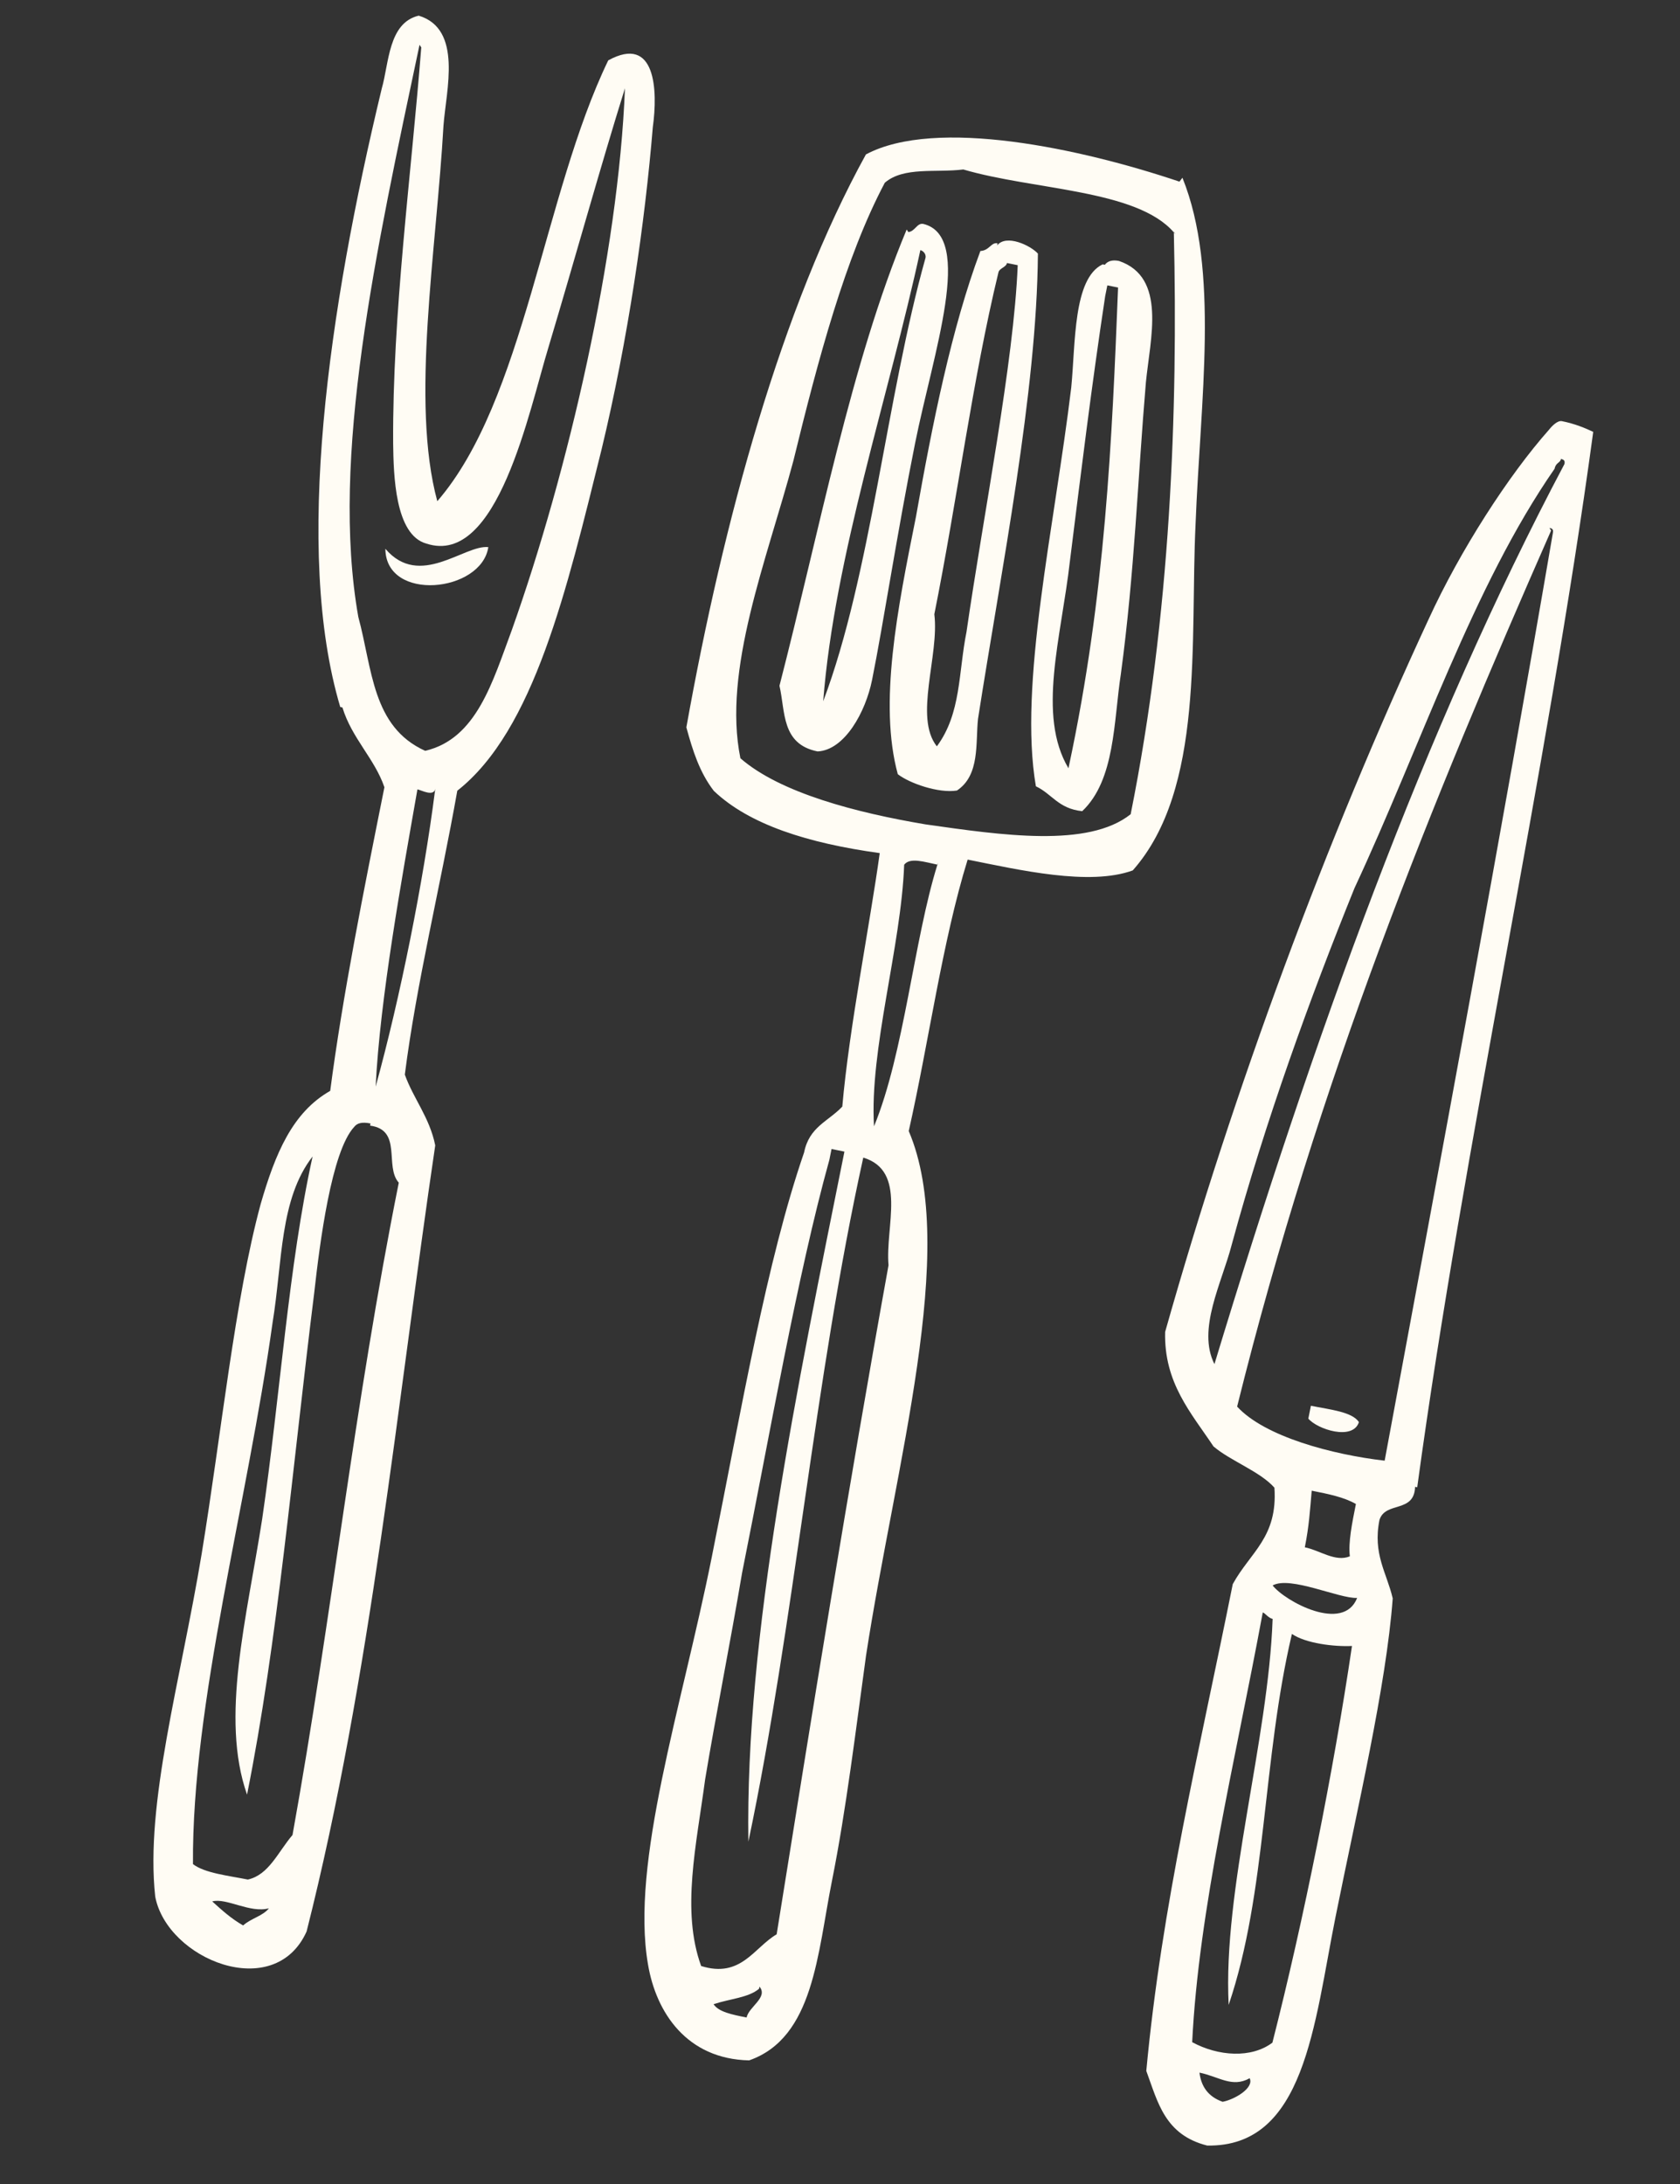 <svg width="60" height="78" viewBox="0 0 60 78" fill="none" xmlns="http://www.w3.org/2000/svg">
<rect x="0" y="0" width="60" height="78" fill="#333333" stroke="none"/>
<path d="M55.782 15.041C56.242 15.133 56.61 15.286 56.901 15.424C55.24 27.678 52.291 40.788 50.615 53.118L50.539 53.102C50.508 54.052 49.482 53.608 49.267 54.282C49.022 55.507 49.526 56.166 49.74 57.085C49.509 60.224 48.465 64.636 47.697 68.465C46.929 72.294 46.605 76.69 43.113 76.627C41.597 76.243 41.352 75.079 40.939 73.961C41.494 68.018 42.814 62.626 44.027 56.576C44.656 55.428 45.637 54.908 45.515 53.131C44.995 52.548 43.953 52.18 43.34 51.659C42.544 50.464 41.565 49.391 41.612 47.568C44.083 38.823 47.365 30.002 51.015 22.13C52.15 19.65 53.882 16.97 55.322 15.347C55.43 15.209 55.629 15.01 55.782 15.041ZM44.631 74.223C44.002 74.575 43.527 74.161 42.838 74.023C42.899 74.513 43.145 74.88 43.665 75.064C44.079 74.988 44.798 74.575 44.631 74.223ZM45.084 57.665C44.116 62.888 42.81 68.202 42.578 72.935C43.512 73.441 44.693 73.518 45.443 72.952C46.564 68.556 47.623 63.272 48.285 58.785C47.641 58.815 46.63 58.692 46.14 58.355C45.081 62.842 45.247 67.575 43.881 71.603C43.669 67.498 45.295 62.168 45.451 57.818C45.298 57.787 45.176 57.604 45.099 57.588L45.084 57.665ZM48.469 57.069C47.826 57.099 46.079 56.271 45.451 56.623C45.895 57.19 47.978 58.325 48.469 57.069ZM46.847 53.239C46.785 53.943 46.754 54.495 46.601 55.261C47.137 55.368 47.688 55.798 48.209 55.583C48.148 55.093 48.287 54.404 48.425 53.714C47.996 53.469 47.46 53.361 46.847 53.239ZM55.397 18.947C51.149 28.61 47.085 38.549 44.183 50.235C45.163 51.308 47.584 51.952 49.452 52.167C51.419 41.569 53.599 29.898 55.459 19.039C55.489 18.886 55.413 18.87 55.336 18.855L55.397 18.947ZM46.818 50.206C47.507 50.344 48.289 50.421 48.533 50.789C48.318 51.462 47.047 51.048 46.726 50.665L46.818 50.206ZM55.75 16.391C55.718 16.542 55.567 16.512 55.521 16.741C52.608 20.937 50.752 26.619 48.375 31.718C46.795 35.624 45.2 40.004 43.988 44.461C43.635 45.824 42.746 47.477 43.373 48.718C46.902 37.079 50.875 26.006 55.873 16.573C55.899 16.448 55.852 16.416 55.75 16.391ZM55.75 16.391L55.751 16.389L55.674 16.374C55.702 16.379 55.727 16.385 55.75 16.391Z" fill="#FFFCF4"/>
<path d="M30.926 5.515C33.424 4.184 38.616 5.305 42.123 6.487L42.23 6.349C43.561 9.643 42.87 14.284 42.699 18.711C42.498 22.892 43.03 28.177 40.456 31.086C38.908 31.652 36.397 31.068 34.559 30.7C33.654 33.625 33.177 37.194 32.455 40.395C34.245 44.578 31.975 52.327 30.93 59.128C30.576 61.686 30.221 64.642 29.714 67.169C29.192 69.772 29.068 72.775 26.755 73.585C24.534 73.538 23.432 71.884 23.142 70.153C22.516 66.522 24.341 60.993 25.416 55.633C26.491 50.272 27.383 45.033 28.718 41.158C28.902 40.24 29.576 40.056 30.082 39.521C30.328 36.702 31.066 33.026 31.419 30.468C28.862 30.115 26.763 29.455 25.493 28.245C24.987 27.586 24.742 26.819 24.513 25.977C25.834 18.594 27.921 10.967 30.926 5.515ZM27.109 71.028C26.726 71.349 26.082 71.38 25.484 71.579C25.668 71.854 26.128 71.947 26.664 72.054C26.741 71.671 27.445 71.334 27.124 70.951L27.109 71.028ZM29.621 41.419C28.47 45.57 27.502 51.191 26.504 56.169C26.074 58.711 25.567 61.239 25.183 63.552C24.875 65.88 24.322 68.238 25.041 70.215C26.465 70.66 26.926 69.557 27.738 69.082C28.998 61.21 30.274 53.26 31.733 45.188C31.611 43.81 32.408 41.819 30.831 41.343C29.08 49.277 28.371 57.977 26.728 65.773C26.61 58.421 28.468 49.552 30.158 41.129L29.698 41.036L29.621 41.419ZM33.479 30.88C33.022 30.788 32.506 30.609 32.292 30.882C32.184 33.808 31.048 37.484 31.215 40.226C32.294 37.601 32.637 33.576 33.479 30.88C33.481 30.881 33.484 30.882 33.486 30.883L33.502 30.806C33.494 30.831 33.487 30.856 33.479 30.88ZM41.923 8.299C40.598 6.764 36.923 6.793 34.404 6.053C33.424 6.175 32.274 5.945 31.6 6.527C30.189 9.191 29.223 12.821 28.333 16.466C27.381 20.019 25.801 23.925 26.443 27.081C27.867 28.322 30.593 29.028 33.059 29.443C35.77 29.827 38.864 30.289 40.381 29.079C41.808 21.965 42.072 14.697 41.923 8.299C41.943 8.323 41.965 8.346 41.984 8.37L41.923 8.278C41.923 8.285 41.923 8.292 41.923 8.299ZM35.612 8.766C35.934 8.352 36.807 8.766 37.068 9.057C37.034 13.99 35.759 20.345 34.929 25.675C34.837 26.533 35.005 27.683 34.177 28.233C33.518 28.34 32.477 27.972 32.064 27.65C31.376 25.123 32.051 21.753 32.712 18.46C33.296 15.152 33.987 11.706 35.014 8.964C35.336 8.949 35.398 8.643 35.627 8.689L35.612 8.766ZM39.962 9.319C41.677 9.902 41.078 12.092 40.925 13.655C40.632 17.101 40.523 20.425 40.031 24.07C39.77 25.77 39.83 27.854 38.65 28.971C37.792 28.879 37.578 28.358 36.996 28.082C36.37 24.451 37.659 18.815 38.259 13.837C38.413 12.275 38.323 9.947 39.38 9.441L39.457 9.457C39.564 9.319 39.733 9.273 39.962 9.319ZM32.978 7.998C34.8 8.444 33.328 12.609 32.683 15.825C32.038 19.042 31.561 22.212 31.146 24.28C30.916 25.429 30.165 26.791 29.2 26.837C27.898 26.576 28.052 25.411 27.838 24.492C29.265 18.963 30.387 12.975 32.381 8.197L32.442 8.289C32.687 8.259 32.748 7.952 32.978 7.998ZM35.964 9.394C35.933 9.547 35.688 9.578 35.658 9.731C34.737 13.529 34.183 17.879 33.369 21.937C33.552 23.408 32.632 25.613 33.459 26.655C34.332 25.476 34.226 24.021 34.518 22.566C35.133 18.308 36.208 12.948 36.347 9.471L35.964 9.394ZM39.471 10.575C38.979 13.822 38.61 16.855 38.211 20.041C37.903 22.767 37.028 25.539 38.16 27.439L38.175 27.362C39.481 21.251 39.714 15.722 39.931 10.269L39.548 10.192L39.471 10.575ZM32.87 8.933C31.75 14.125 29.801 19.868 29.4 25.046C31.103 20.528 31.658 14.186 33.054 9.209C33.085 9.056 32.947 8.948 32.87 8.933Z" fill="#FFFCF4"/>
<path d="M21.723 2.156C23.423 1.223 23.498 3.23 23.314 4.547C23.037 7.917 22.437 12.098 21.485 16.05C20.242 21.058 19.075 26.082 16.332 28.24C15.718 31.701 14.874 35.117 14.458 38.379C14.764 39.237 15.345 39.911 15.544 40.907C14.191 50.035 13.252 59.885 10.95 68.982C9.799 71.54 5.971 69.975 5.544 67.739C5.178 64.399 6.451 60.034 7.204 55.485C7.911 51.166 8.388 46.403 9.309 43.003C9.831 41.196 10.445 39.725 11.793 38.96C12.239 35.545 12.992 31.792 13.729 28.116C13.377 27.09 12.565 26.369 12.229 25.266L12.152 25.25C10.486 19.659 11.731 11.066 13.634 3.163C13.895 2.26 13.866 0.819 14.953 0.559C16.531 1.035 15.932 3.226 15.839 4.482C15.592 8.893 14.655 14.361 15.618 17.9C18.73 14.302 19.407 6.949 21.723 2.156ZM9.603 68.154C8.929 68.338 8.086 67.77 7.58 67.908C7.917 68.214 8.254 68.521 8.683 68.766C8.974 68.506 9.388 68.43 9.603 68.154ZM13.232 40.124C12.926 40.063 12.757 40.109 12.65 40.246C11.837 41.119 11.422 44.382 11.222 46.174C10.437 52.469 9.914 58.657 8.823 64.094C7.86 61.352 8.811 57.799 9.364 54.246C10.01 49.835 10.304 45.193 11.164 41.303C9.984 42.819 10.09 45.07 9.736 47.23C8.829 53.739 6.849 60.831 6.892 66.575C7.305 66.897 8.163 66.989 8.852 67.127C9.603 66.959 9.925 66.148 10.447 65.535C11.86 57.694 12.645 50.203 14.242 42.239C13.722 41.657 14.381 40.355 13.217 40.201L13.232 40.124ZM15.551 28.162C15.49 28.468 15.061 28.223 14.908 28.192C14.355 31.348 13.571 35.652 13.416 38.808C14.291 35.637 15.12 31.501 15.536 28.239L15.551 28.162ZM14.983 1.601C13.433 8.938 11.789 16.335 12.797 22.034C13.302 23.888 13.285 25.956 15.184 26.815C17.022 26.387 17.591 24.35 18.281 22.497C20.291 16.845 22.087 9.08 22.32 3.152C21.43 6.001 20.555 9.172 19.588 12.403C18.898 14.655 17.776 20.244 15.234 19.416C14.101 19.11 14.056 16.95 14.041 15.832C14.013 11.206 14.69 6.243 15.045 1.693L14.983 1.601ZM17.44 19.54C17.194 21.163 13.778 21.514 13.763 19.599C14.988 21.04 16.582 19.448 17.44 19.54Z" fill="#FFFCF4"/>
</svg>
